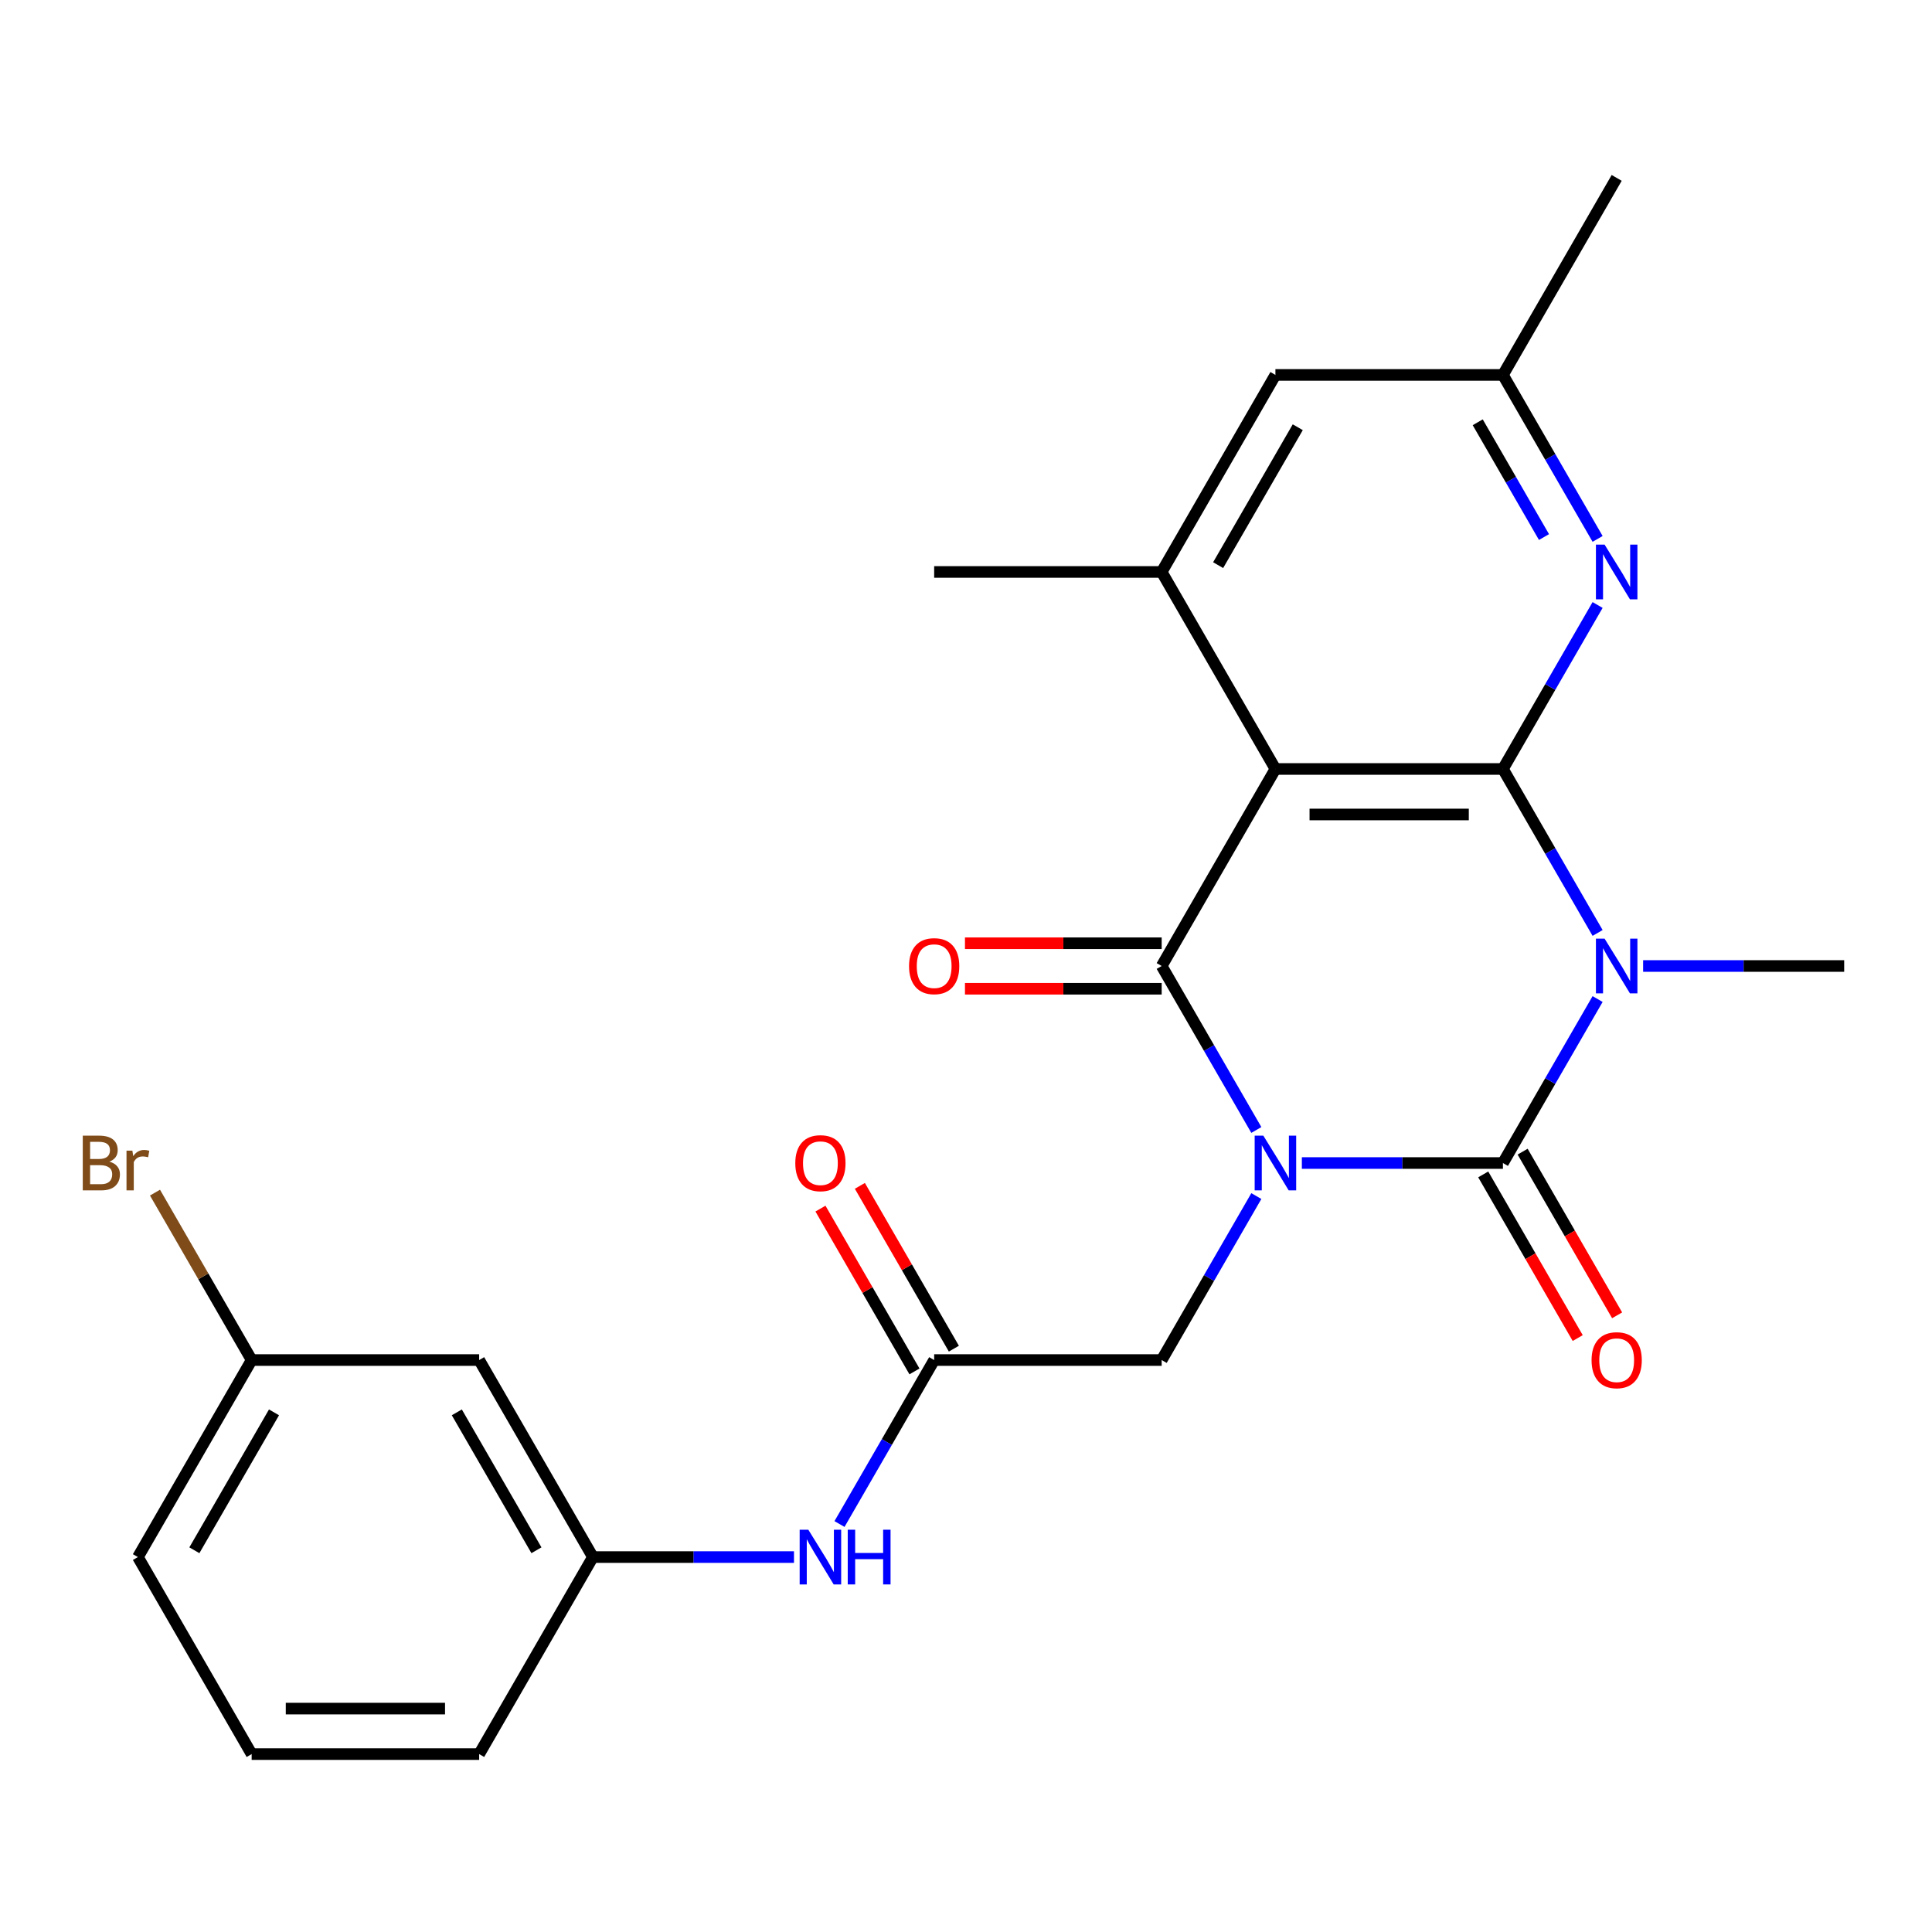 <?xml version='1.0' encoding='iso-8859-1'?>
<svg version='1.1' baseProfile='full'
              xmlns='http://www.w3.org/2000/svg'
                      xmlns:rdkit='http://www.rdkit.org/xml'
                      xmlns:xlink='http://www.w3.org/1999/xlink'
                  xml:space='preserve'
width='1000px' height='1000px' viewBox='0 0 1000 1000'>
<!-- END OF HEADER -->
<rect style='opacity:1.0;fill:#FFFFFF;stroke:none' width='1000' height='1000' x='0' y='0'> </rect>
<path class='bond-0' d='M 673.841,601.979 L 725.876,601.979' style='fill:none;fill-rule:evenodd;stroke:#0000FF;stroke-width:6px;stroke-linecap:butt;stroke-linejoin:miter;stroke-opacity:1' />
<path class='bond-0' d='M 725.876,601.979 L 777.912,601.979' style='fill:none;fill-rule:evenodd;stroke:#000000;stroke-width:6px;stroke-linecap:butt;stroke-linejoin:miter;stroke-opacity:1' />
<path class='bond-2' d='M 650.282,584.875 L 625.78,542.438' style='fill:none;fill-rule:evenodd;stroke:#0000FF;stroke-width:6px;stroke-linecap:butt;stroke-linejoin:miter;stroke-opacity:1' />
<path class='bond-2' d='M 625.78,542.438 L 601.279,500' style='fill:none;fill-rule:evenodd;stroke:#000000;stroke-width:6px;stroke-linecap:butt;stroke-linejoin:miter;stroke-opacity:1' />
<path class='bond-7' d='M 650.282,619.083 L 625.78,661.521' style='fill:none;fill-rule:evenodd;stroke:#0000FF;stroke-width:6px;stroke-linecap:butt;stroke-linejoin:miter;stroke-opacity:1' />
<path class='bond-7' d='M 625.78,661.521 L 601.279,703.958' style='fill:none;fill-rule:evenodd;stroke:#000000;stroke-width:6px;stroke-linecap:butt;stroke-linejoin:miter;stroke-opacity:1' />
<path class='bond-1' d='M 777.912,601.979 L 802.414,559.542' style='fill:none;fill-rule:evenodd;stroke:#000000;stroke-width:6px;stroke-linecap:butt;stroke-linejoin:miter;stroke-opacity:1' />
<path class='bond-1' d='M 802.414,559.542 L 826.915,517.104' style='fill:none;fill-rule:evenodd;stroke:#0000FF;stroke-width:6px;stroke-linecap:butt;stroke-linejoin:miter;stroke-opacity:1' />
<path class='bond-9' d='M 767.714,607.867 L 792.17,650.225' style='fill:none;fill-rule:evenodd;stroke:#000000;stroke-width:6px;stroke-linecap:butt;stroke-linejoin:miter;stroke-opacity:1' />
<path class='bond-9' d='M 792.17,650.225 L 816.625,692.582' style='fill:none;fill-rule:evenodd;stroke:#FF0000;stroke-width:6px;stroke-linecap:butt;stroke-linejoin:miter;stroke-opacity:1' />
<path class='bond-9' d='M 788.11,596.091 L 812.565,638.449' style='fill:none;fill-rule:evenodd;stroke:#000000;stroke-width:6px;stroke-linecap:butt;stroke-linejoin:miter;stroke-opacity:1' />
<path class='bond-9' d='M 812.565,638.449 L 837.021,680.807' style='fill:none;fill-rule:evenodd;stroke:#FF0000;stroke-width:6px;stroke-linecap:butt;stroke-linejoin:miter;stroke-opacity:1' />
<path class='bond-17' d='M 850.474,500 L 902.51,500' style='fill:none;fill-rule:evenodd;stroke:#0000FF;stroke-width:6px;stroke-linecap:butt;stroke-linejoin:miter;stroke-opacity:1' />
<path class='bond-17' d='M 902.51,500 L 954.545,500' style='fill:none;fill-rule:evenodd;stroke:#000000;stroke-width:6px;stroke-linecap:butt;stroke-linejoin:miter;stroke-opacity:1' />
<path class='bond-25' d='M 826.915,482.896 L 802.414,440.458' style='fill:none;fill-rule:evenodd;stroke:#0000FF;stroke-width:6px;stroke-linecap:butt;stroke-linejoin:miter;stroke-opacity:1' />
<path class='bond-25' d='M 802.414,440.458 L 777.912,398.021' style='fill:none;fill-rule:evenodd;stroke:#000000;stroke-width:6px;stroke-linecap:butt;stroke-linejoin:miter;stroke-opacity:1' />
<path class='bond-4' d='M 601.279,500 L 660.157,398.021' style='fill:none;fill-rule:evenodd;stroke:#000000;stroke-width:6px;stroke-linecap:butt;stroke-linejoin:miter;stroke-opacity:1' />
<path class='bond-10' d='M 601.279,488.224 L 550.373,488.224' style='fill:none;fill-rule:evenodd;stroke:#000000;stroke-width:6px;stroke-linecap:butt;stroke-linejoin:miter;stroke-opacity:1' />
<path class='bond-10' d='M 550.373,488.224 L 499.467,488.224' style='fill:none;fill-rule:evenodd;stroke:#FF0000;stroke-width:6px;stroke-linecap:butt;stroke-linejoin:miter;stroke-opacity:1' />
<path class='bond-10' d='M 601.279,511.776 L 550.373,511.776' style='fill:none;fill-rule:evenodd;stroke:#000000;stroke-width:6px;stroke-linecap:butt;stroke-linejoin:miter;stroke-opacity:1' />
<path class='bond-10' d='M 550.373,511.776 L 499.467,511.776' style='fill:none;fill-rule:evenodd;stroke:#FF0000;stroke-width:6px;stroke-linecap:butt;stroke-linejoin:miter;stroke-opacity:1' />
<path class='bond-3' d='M 777.912,398.021 L 660.157,398.021' style='fill:none;fill-rule:evenodd;stroke:#000000;stroke-width:6px;stroke-linecap:butt;stroke-linejoin:miter;stroke-opacity:1' />
<path class='bond-3' d='M 760.249,421.572 L 677.82,421.572' style='fill:none;fill-rule:evenodd;stroke:#000000;stroke-width:6px;stroke-linecap:butt;stroke-linejoin:miter;stroke-opacity:1' />
<path class='bond-5' d='M 777.912,398.021 L 802.414,355.583' style='fill:none;fill-rule:evenodd;stroke:#000000;stroke-width:6px;stroke-linecap:butt;stroke-linejoin:miter;stroke-opacity:1' />
<path class='bond-5' d='M 802.414,355.583 L 826.915,313.145' style='fill:none;fill-rule:evenodd;stroke:#0000FF;stroke-width:6px;stroke-linecap:butt;stroke-linejoin:miter;stroke-opacity:1' />
<path class='bond-6' d='M 660.157,398.021 L 601.279,296.042' style='fill:none;fill-rule:evenodd;stroke:#000000;stroke-width:6px;stroke-linecap:butt;stroke-linejoin:miter;stroke-opacity:1' />
<path class='bond-26' d='M 826.915,278.938 L 802.414,236.5' style='fill:none;fill-rule:evenodd;stroke:#0000FF;stroke-width:6px;stroke-linecap:butt;stroke-linejoin:miter;stroke-opacity:1' />
<path class='bond-26' d='M 802.414,236.5 L 777.912,194.062' style='fill:none;fill-rule:evenodd;stroke:#000000;stroke-width:6px;stroke-linecap:butt;stroke-linejoin:miter;stroke-opacity:1' />
<path class='bond-26' d='M 799.169,277.982 L 782.018,248.276' style='fill:none;fill-rule:evenodd;stroke:#0000FF;stroke-width:6px;stroke-linecap:butt;stroke-linejoin:miter;stroke-opacity:1' />
<path class='bond-26' d='M 782.018,248.276 L 764.867,218.569' style='fill:none;fill-rule:evenodd;stroke:#000000;stroke-width:6px;stroke-linecap:butt;stroke-linejoin:miter;stroke-opacity:1' />
<path class='bond-12' d='M 601.279,296.042 L 660.157,194.062' style='fill:none;fill-rule:evenodd;stroke:#000000;stroke-width:6px;stroke-linecap:butt;stroke-linejoin:miter;stroke-opacity:1' />
<path class='bond-12' d='M 630.507,292.52 L 671.721,221.135' style='fill:none;fill-rule:evenodd;stroke:#000000;stroke-width:6px;stroke-linecap:butt;stroke-linejoin:miter;stroke-opacity:1' />
<path class='bond-20' d='M 601.279,296.042 L 483.524,296.042' style='fill:none;fill-rule:evenodd;stroke:#000000;stroke-width:6px;stroke-linecap:butt;stroke-linejoin:miter;stroke-opacity:1' />
<path class='bond-8' d='M 601.279,703.958 L 483.524,703.958' style='fill:none;fill-rule:evenodd;stroke:#000000;stroke-width:6px;stroke-linecap:butt;stroke-linejoin:miter;stroke-opacity:1' />
<path class='bond-11' d='M 483.524,703.958 L 459.022,746.396' style='fill:none;fill-rule:evenodd;stroke:#000000;stroke-width:6px;stroke-linecap:butt;stroke-linejoin:miter;stroke-opacity:1' />
<path class='bond-11' d='M 459.022,746.396 L 434.521,788.834' style='fill:none;fill-rule:evenodd;stroke:#0000FF;stroke-width:6px;stroke-linecap:butt;stroke-linejoin:miter;stroke-opacity:1' />
<path class='bond-15' d='M 493.722,698.071 L 469.393,655.933' style='fill:none;fill-rule:evenodd;stroke:#000000;stroke-width:6px;stroke-linecap:butt;stroke-linejoin:miter;stroke-opacity:1' />
<path class='bond-15' d='M 469.393,655.933 L 445.065,613.795' style='fill:none;fill-rule:evenodd;stroke:#FF0000;stroke-width:6px;stroke-linecap:butt;stroke-linejoin:miter;stroke-opacity:1' />
<path class='bond-15' d='M 473.326,709.846 L 448.997,667.709' style='fill:none;fill-rule:evenodd;stroke:#000000;stroke-width:6px;stroke-linecap:butt;stroke-linejoin:miter;stroke-opacity:1' />
<path class='bond-15' d='M 448.997,667.709 L 424.669,625.571' style='fill:none;fill-rule:evenodd;stroke:#FF0000;stroke-width:6px;stroke-linecap:butt;stroke-linejoin:miter;stroke-opacity:1' />
<path class='bond-14' d='M 410.962,805.938 L 358.926,805.938' style='fill:none;fill-rule:evenodd;stroke:#0000FF;stroke-width:6px;stroke-linecap:butt;stroke-linejoin:miter;stroke-opacity:1' />
<path class='bond-14' d='M 358.926,805.938 L 306.89,805.938' style='fill:none;fill-rule:evenodd;stroke:#000000;stroke-width:6px;stroke-linecap:butt;stroke-linejoin:miter;stroke-opacity:1' />
<path class='bond-13' d='M 660.157,194.062 L 777.912,194.062' style='fill:none;fill-rule:evenodd;stroke:#000000;stroke-width:6px;stroke-linecap:butt;stroke-linejoin:miter;stroke-opacity:1' />
<path class='bond-23' d='M 777.912,194.062 L 836.79,92.083' style='fill:none;fill-rule:evenodd;stroke:#000000;stroke-width:6px;stroke-linecap:butt;stroke-linejoin:miter;stroke-opacity:1' />
<path class='bond-16' d='M 306.89,805.938 L 248.013,703.958' style='fill:none;fill-rule:evenodd;stroke:#000000;stroke-width:6px;stroke-linecap:butt;stroke-linejoin:miter;stroke-opacity:1' />
<path class='bond-16' d='M 277.663,802.416 L 236.448,731.031' style='fill:none;fill-rule:evenodd;stroke:#000000;stroke-width:6px;stroke-linecap:butt;stroke-linejoin:miter;stroke-opacity:1' />
<path class='bond-22' d='M 306.89,805.938 L 248.013,907.917' style='fill:none;fill-rule:evenodd;stroke:#000000;stroke-width:6px;stroke-linecap:butt;stroke-linejoin:miter;stroke-opacity:1' />
<path class='bond-18' d='M 248.013,703.958 L 130.257,703.958' style='fill:none;fill-rule:evenodd;stroke:#000000;stroke-width:6px;stroke-linecap:butt;stroke-linejoin:miter;stroke-opacity:1' />
<path class='bond-19' d='M 130.257,703.958 L 105.24,660.628' style='fill:none;fill-rule:evenodd;stroke:#000000;stroke-width:6px;stroke-linecap:butt;stroke-linejoin:miter;stroke-opacity:1' />
<path class='bond-19' d='M 105.24,660.628 L 80.223,617.297' style='fill:none;fill-rule:evenodd;stroke:#7F4C19;stroke-width:6px;stroke-linecap:butt;stroke-linejoin:miter;stroke-opacity:1' />
<path class='bond-27' d='M 130.257,703.958 L 71.379,805.938' style='fill:none;fill-rule:evenodd;stroke:#000000;stroke-width:6px;stroke-linecap:butt;stroke-linejoin:miter;stroke-opacity:1' />
<path class='bond-27' d='M 141.821,731.031 L 100.607,802.416' style='fill:none;fill-rule:evenodd;stroke:#000000;stroke-width:6px;stroke-linecap:butt;stroke-linejoin:miter;stroke-opacity:1' />
<path class='bond-21' d='M 130.257,907.917 L 248.013,907.917' style='fill:none;fill-rule:evenodd;stroke:#000000;stroke-width:6px;stroke-linecap:butt;stroke-linejoin:miter;stroke-opacity:1' />
<path class='bond-21' d='M 147.921,884.366 L 230.349,884.366' style='fill:none;fill-rule:evenodd;stroke:#000000;stroke-width:6px;stroke-linecap:butt;stroke-linejoin:miter;stroke-opacity:1' />
<path class='bond-24' d='M 130.257,907.917 L 71.379,805.938' style='fill:none;fill-rule:evenodd;stroke:#000000;stroke-width:6px;stroke-linecap:butt;stroke-linejoin:miter;stroke-opacity:1' />
<path  class='atom-0' d='M 653.897 587.819
L 663.177 602.819
Q 664.097 604.299, 665.577 606.979
Q 667.057 609.659, 667.137 609.819
L 667.137 587.819
L 670.897 587.819
L 670.897 616.139
L 667.017 616.139
L 657.057 599.739
Q 655.897 597.819, 654.657 595.619
Q 653.457 593.419, 653.097 592.739
L 653.097 616.139
L 649.417 616.139
L 649.417 587.819
L 653.897 587.819
' fill='#0000FF'/>
<path  class='atom-2' d='M 830.53 485.84
L 839.81 500.84
Q 840.73 502.32, 842.21 505
Q 843.69 507.68, 843.77 507.84
L 843.77 485.84
L 847.53 485.84
L 847.53 514.16
L 843.65 514.16
L 833.69 497.76
Q 832.53 495.84, 831.29 493.64
Q 830.09 491.44, 829.73 490.76
L 829.73 514.16
L 826.05 514.16
L 826.05 485.84
L 830.53 485.84
' fill='#0000FF'/>
<path  class='atom-6' d='M 830.53 281.882
L 839.81 296.882
Q 840.73 298.362, 842.21 301.042
Q 843.69 303.722, 843.77 303.882
L 843.77 281.882
L 847.53 281.882
L 847.53 310.202
L 843.65 310.202
L 833.69 293.802
Q 832.53 291.882, 831.29 289.682
Q 830.09 287.482, 829.73 286.802
L 829.73 310.202
L 826.05 310.202
L 826.05 281.882
L 830.53 281.882
' fill='#0000FF'/>
<path  class='atom-10' d='M 823.79 704.038
Q 823.79 697.238, 827.15 693.438
Q 830.51 689.638, 836.79 689.638
Q 843.07 689.638, 846.43 693.438
Q 849.79 697.238, 849.79 704.038
Q 849.79 710.918, 846.39 714.838
Q 842.99 718.718, 836.79 718.718
Q 830.55 718.718, 827.15 714.838
Q 823.79 710.958, 823.79 704.038
M 836.79 715.518
Q 841.11 715.518, 843.43 712.638
Q 845.79 709.718, 845.79 704.038
Q 845.79 698.478, 843.43 695.678
Q 841.11 692.838, 836.79 692.838
Q 832.47 692.838, 830.11 695.638
Q 827.79 698.438, 827.79 704.038
Q 827.79 709.758, 830.11 712.638
Q 832.47 715.518, 836.79 715.518
' fill='#FF0000'/>
<path  class='atom-11' d='M 470.524 500.08
Q 470.524 493.28, 473.884 489.48
Q 477.244 485.68, 483.524 485.68
Q 489.804 485.68, 493.164 489.48
Q 496.524 493.28, 496.524 500.08
Q 496.524 506.96, 493.124 510.88
Q 489.724 514.76, 483.524 514.76
Q 477.284 514.76, 473.884 510.88
Q 470.524 507, 470.524 500.08
M 483.524 511.56
Q 487.844 511.56, 490.164 508.68
Q 492.524 505.76, 492.524 500.08
Q 492.524 494.52, 490.164 491.72
Q 487.844 488.88, 483.524 488.88
Q 479.204 488.88, 476.844 491.68
Q 474.524 494.48, 474.524 500.08
Q 474.524 505.8, 476.844 508.68
Q 479.204 511.56, 483.524 511.56
' fill='#FF0000'/>
<path  class='atom-12' d='M 418.386 791.778
L 427.666 806.778
Q 428.586 808.258, 430.066 810.938
Q 431.546 813.618, 431.626 813.778
L 431.626 791.778
L 435.386 791.778
L 435.386 820.098
L 431.506 820.098
L 421.546 803.698
Q 420.386 801.778, 419.146 799.578
Q 417.946 797.378, 417.586 796.698
L 417.586 820.098
L 413.906 820.098
L 413.906 791.778
L 418.386 791.778
' fill='#0000FF'/>
<path  class='atom-12' d='M 438.786 791.778
L 442.626 791.778
L 442.626 803.818
L 457.106 803.818
L 457.106 791.778
L 460.946 791.778
L 460.946 820.098
L 457.106 820.098
L 457.106 807.018
L 442.626 807.018
L 442.626 820.098
L 438.786 820.098
L 438.786 791.778
' fill='#0000FF'/>
<path  class='atom-16' d='M 411.646 602.059
Q 411.646 595.259, 415.006 591.459
Q 418.366 587.659, 424.646 587.659
Q 430.926 587.659, 434.286 591.459
Q 437.646 595.259, 437.646 602.059
Q 437.646 608.939, 434.246 612.859
Q 430.846 616.739, 424.646 616.739
Q 418.406 616.739, 415.006 612.859
Q 411.646 608.979, 411.646 602.059
M 424.646 613.539
Q 428.966 613.539, 431.286 610.659
Q 433.646 607.739, 433.646 602.059
Q 433.646 596.499, 431.286 593.699
Q 428.966 590.859, 424.646 590.859
Q 420.326 590.859, 417.966 593.659
Q 415.646 596.459, 415.646 602.059
Q 415.646 607.779, 417.966 610.659
Q 420.326 613.539, 424.646 613.539
' fill='#FF0000'/>
<path  class='atom-20' d='M 56.599 601.259
Q 59.319 602.019, 60.679 603.699
Q 62.08 605.339, 62.08 607.779
Q 62.08 611.699, 59.559 613.939
Q 57.08 616.139, 52.359 616.139
L 42.84 616.139
L 42.84 587.819
L 51.2 587.819
Q 56.039 587.819, 58.48 589.779
Q 60.919 591.739, 60.919 595.339
Q 60.919 599.619, 56.599 601.259
M 46.639 591.019
L 46.639 599.899
L 51.2 599.899
Q 53.999 599.899, 55.44 598.779
Q 56.919 597.619, 56.919 595.339
Q 56.919 591.019, 51.2 591.019
L 46.639 591.019
M 52.359 612.939
Q 55.12 612.939, 56.599 611.619
Q 58.08 610.299, 58.08 607.779
Q 58.08 605.459, 56.44 604.299
Q 54.84 603.099, 51.76 603.099
L 46.639 603.099
L 46.639 612.939
L 52.359 612.939
' fill='#7F4C19'/>
<path  class='atom-20' d='M 68.519 595.579
L 68.96 598.419
Q 71.12 595.219, 74.639 595.219
Q 75.76 595.219, 77.279 595.619
L 76.68 598.979
Q 74.96 598.579, 73.999 598.579
Q 72.32 598.579, 71.2 599.259
Q 70.12 599.899, 69.24 601.459
L 69.24 616.139
L 65.48 616.139
L 65.48 595.579
L 68.519 595.579
' fill='#7F4C19'/>
</svg>
